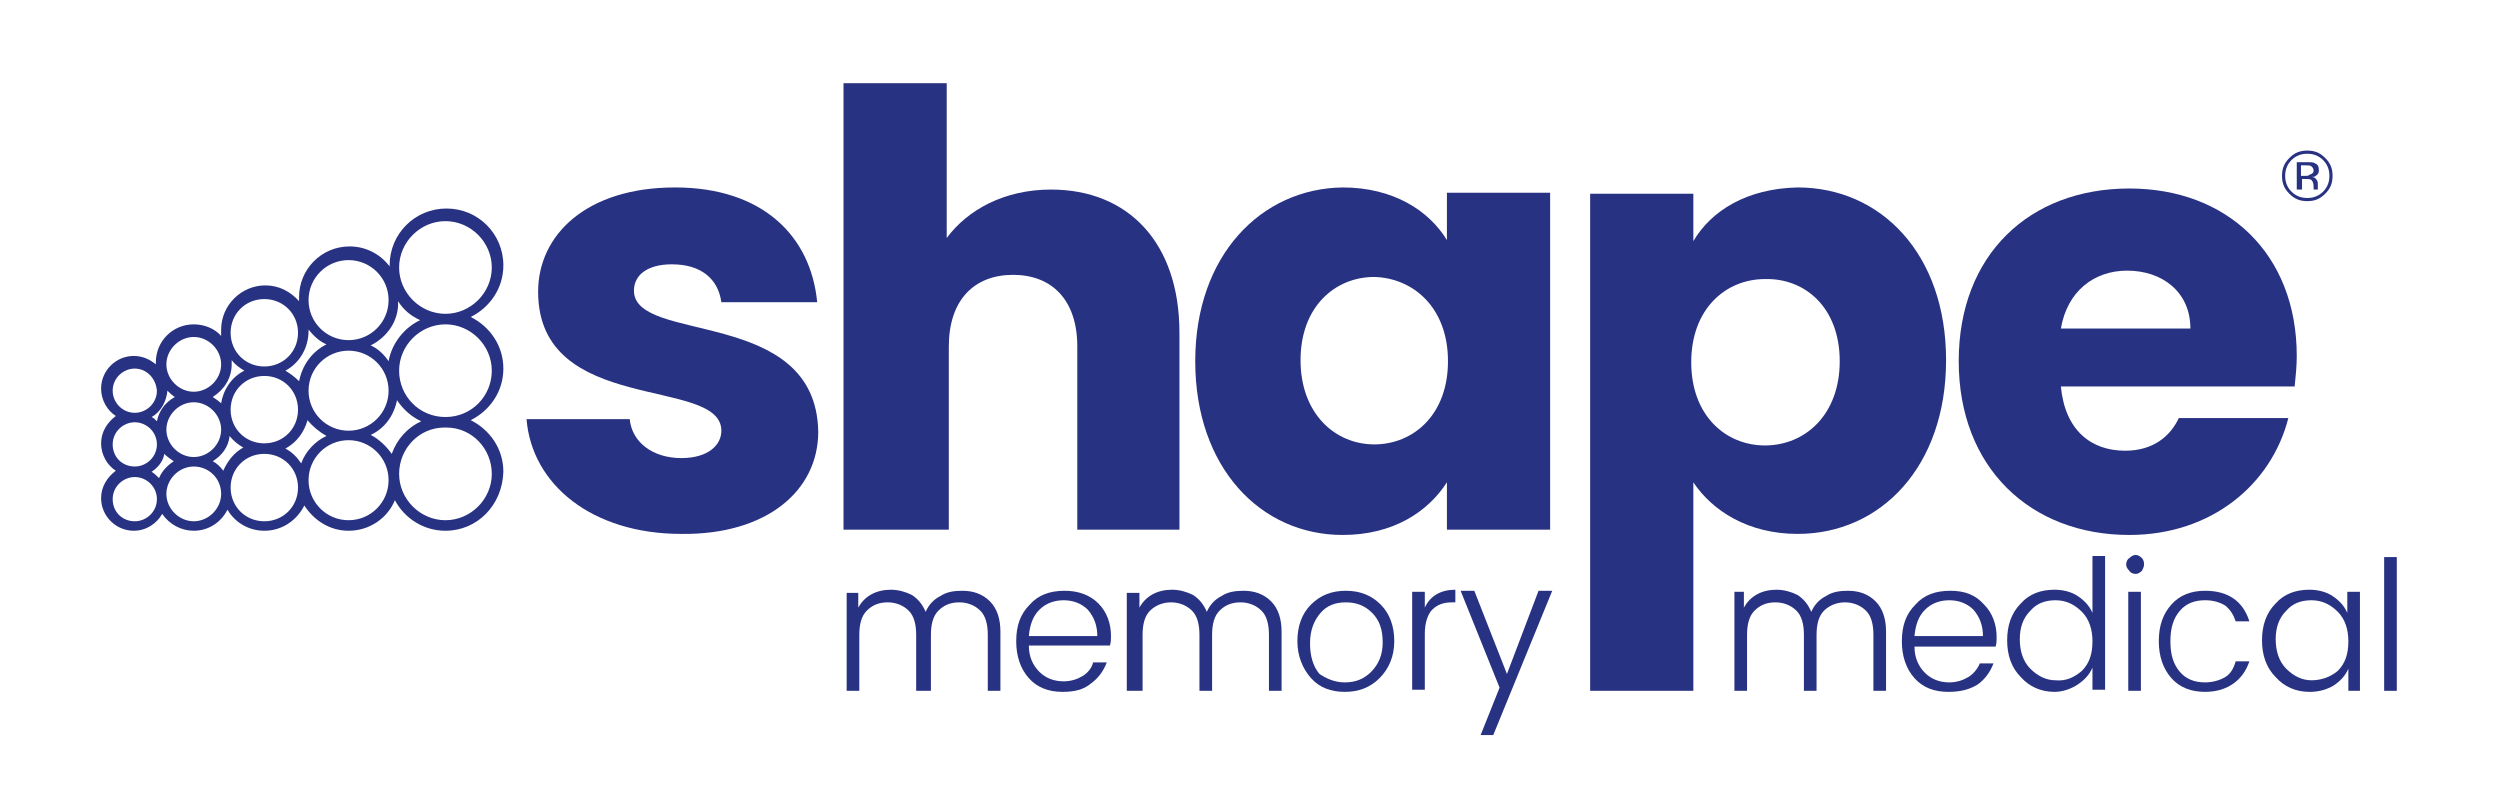 <?xml version="1.0" encoding="UTF-8"?>
<!-- Generator: Adobe Illustrator 26.0.1, SVG Export Plug-In . SVG Version: 6.00 Build 0)  -->
<svg xmlns="http://www.w3.org/2000/svg" xmlns:xlink="http://www.w3.org/1999/xlink" version="1.1" id="Layer_1" x="0px" y="0px" viewBox="0 0 237.4 75.8" style="enable-background:new 0 0 237.4 75.8;" xml:space="preserve">
<style type="text/css">
	.st0{fill:#283282;}
</style>
<g>
	<path class="st0" d="M219.1,14.6c-0.6,0-1.1,0.2-1.5,0.6c-0.4,0.4-0.6,0.9-0.6,1.5c0,0.6,0.2,1.1,0.6,1.5c0.4,0.4,0.9,0.6,1.5,0.6   c0.6,0,1.1-0.2,1.5-0.6c0.4-0.4,0.6-0.9,0.6-1.5c0-0.6-0.2-1.1-0.6-1.5C220.2,14.8,219.7,14.6,219.1,14.6L219.1,14.6z M221.5,16.7   c0,0.7-0.2,1.2-0.7,1.7c-0.5,0.5-1,0.7-1.7,0.7c-0.7,0-1.2-0.2-1.7-0.7c-0.5-0.5-0.7-1-0.7-1.7c0-0.7,0.2-1.2,0.7-1.7   c0.5-0.5,1-0.7,1.7-0.7c0.7,0,1.2,0.2,1.7,0.7C221.3,15.5,221.5,16,221.5,16.7L221.5,16.7z M219.7,16.2c0-0.2-0.1-0.3-0.2-0.4   c-0.1-0.1-0.3-0.1-0.6-0.1h-0.4v1h0.4c0.2,0,0.3,0,0.4-0.1C219.6,16.5,219.7,16.4,219.7,16.2L219.7,16.2z M219.1,15.4   c0.3,0,0.6,0,0.7,0.1c0.3,0.1,0.4,0.3,0.4,0.7c0,0.2-0.1,0.4-0.3,0.5c-0.1,0.1-0.2,0.1-0.4,0.1c0.2,0,0.4,0.1,0.5,0.3   c0.1,0.1,0.1,0.3,0.1,0.4v0.2c0,0.1,0,0.1,0,0.2c0,0.1,0,0.1,0,0.1l0,0h-0.4c0,0,0,0,0,0c0,0,0,0,0,0l0-0.1v-0.2   c0-0.3-0.1-0.5-0.2-0.6c-0.1-0.1-0.3-0.1-0.5-0.1h-0.4v1h-0.5v-2.6H219.1L219.1,15.4z"></path>
	<path class="st0" d="M202,25.7c3.3,0,6,2,6,5.5h-12.3C196.3,27.7,198.8,25.7,202,25.7L202,25.7z M217.3,39.7h-10.4   c-0.8,1.7-2.4,3.1-5.1,3.1c-3.2,0-5.7-1.9-6.1-6.1h22.2c0.1-1,0.2-1.9,0.2-2.9c0-9.7-6.6-15.9-15.9-15.9c-9.5,0-16.2,6.3-16.2,16.4   c0,10.1,6.8,16.5,16.2,16.5C210,50.8,215.7,46,217.3,39.7L217.3,39.7z"></path>
	<path class="st0" d="M160.8,22.9v-4.5H151v47.2h9.8V45.8c1.8,2.7,5.2,4.9,9.9,4.9c7.9,0,14.1-6.4,14.1-16.5   c0-10.1-6.2-16.4-14.1-16.4C165.9,17.9,162.5,20,160.8,22.9L160.8,22.9z M174.7,34.3c0,5.1-3.3,8-7.1,8c-3.7,0-7-2.8-7-7.9   c0-5.1,3.3-7.9,7-7.9C171.4,26.4,174.7,29.2,174.7,34.3L174.7,34.3z"></path>
	<path class="st0" d="M113.5,34.3c0,10.1,6.2,16.5,14,16.5c4.8,0,8.1-2.2,9.9-5v4.5h9.8v-32h-9.8v4.5c-1.7-2.8-5.1-5-9.9-5   C119.8,17.9,113.5,24.2,113.5,34.3L113.5,34.3z M137.5,34.3c0,5.1-3.3,7.9-7,7.9c-3.7,0-7-2.9-7-8c0-5.1,3.3-7.9,7-7.9   C134.2,26.4,137.5,29.2,137.5,34.3L137.5,34.3z"></path>
	<path class="st0" d="M80.3,50.3h9.8V32.9c0-4.4,2.4-6.8,6.1-6.8c3.7,0,6.1,2.4,6.1,6.8v17.4h9.7V31.6c0-8.6-4.9-13.6-12.2-13.6   c-4.4,0-7.9,1.9-9.9,4.6V7.9h-9.8V50.3L80.3,50.3z"></path>
	<path class="st0" d="M77.7,41c-0.2-11.9-17.5-8.3-17.5-13.4c0-1.5,1.3-2.5,3.6-2.5c2.8,0,4.4,1.4,4.7,3.6h9.1   c-0.6-6.3-5.2-10.9-13.5-10.9c-8.4,0-13,4.5-13,9.9c0,11.8,17.4,8,17.4,13.2c0,1.4-1.3,2.6-3.8,2.6c-2.7,0-4.7-1.5-4.9-3.7H50   c0.5,6.2,6.2,10.9,14.7,10.9C72.8,50.8,77.7,46.6,77.7,41L77.7,41z"></path>
	<polygon class="st0" points="142.4,65.3 138.7,56.1 140,56.1 143.1,64 146.1,56.1 147.4,56.1 141.8,69.8 140.6,69.8 142.4,65.3     "></polygon>
	<path class="st0" d="M135.3,56.2v1.5c0.5-1.1,1.5-1.7,2.9-1.7v1.2h-0.3c-0.8,0-1.4,0.2-1.9,0.7c-0.4,0.4-0.7,1.2-0.7,2.3v5.3h-1.2   v-9.3H135.3L135.3,56.2z"></path>
	<path class="st0" d="M127.7,64.8c1,0,1.8-0.3,2.5-1s1.1-1.6,1.1-2.8s-0.3-2.1-1-2.8c-0.7-0.7-1.5-1-2.5-1c-1,0-1.8,0.3-2.4,1   c-0.6,0.7-1,1.6-1,2.9c0,1.2,0.3,2.2,0.9,2.9C125.9,64.4,126.7,64.8,127.7,64.8L127.7,64.8z M127.7,65.7c-1.3,0-2.4-0.4-3.2-1.3   c-0.8-0.9-1.3-2.1-1.3-3.5s0.4-2.6,1.3-3.5c0.9-0.9,2-1.3,3.3-1.3c1.3,0,2.4,0.4,3.3,1.3c0.9,0.9,1.3,2.1,1.3,3.5   c0,1.4-0.5,2.6-1.4,3.5C130.1,65.3,129,65.7,127.7,65.7L127.7,65.7z"></path>
	<path class="st0" d="M108.2,56.2v1.5c0.6-1.1,1.7-1.7,3.1-1.7c0.7,0,1.4,0.2,2,0.5c0.6,0.4,1,0.9,1.3,1.6c0.3-0.7,0.8-1.2,1.4-1.5   c0.6-0.4,1.3-0.5,2.1-0.5c1,0,1.9,0.3,2.6,1c0.7,0.7,1,1.7,1,2.9v5.6h-1.2v-5.3c0-1-0.2-1.8-0.7-2.3s-1.2-0.8-2-0.8   c-0.9,0-1.5,0.3-2,0.8c-0.5,0.5-0.7,1.3-0.7,2.3v5.3h-1.2v-5.3c0-1-0.2-1.8-0.7-2.3c-0.5-0.5-1.2-0.8-2-0.8s-1.5,0.3-2,0.8   c-0.5,0.5-0.7,1.3-0.7,2.3v5.3H107v-9.3H108.2L108.2,56.2z"></path>
	<path class="st0" d="M100.9,65.7c-1.3,0-2.4-0.4-3.2-1.3c-0.8-0.9-1.2-2.1-1.2-3.5c0-1.5,0.4-2.6,1.3-3.5c0.8-0.9,1.9-1.3,3.3-1.3   c1.3,0,2.4,0.4,3.2,1.2c0.8,0.8,1.2,1.9,1.2,3.1c0,0.3,0,0.6-0.1,0.9h-7.7c0,1.1,0.4,1.9,1,2.5c0.6,0.6,1.4,0.9,2.3,0.9   c0.7,0,1.3-0.2,1.8-0.5c0.5-0.3,0.9-0.8,1-1.3h1.3c-0.3,0.8-0.8,1.5-1.5,2C102.9,65.5,102,65.7,100.9,65.7L100.9,65.7z M104.2,60.4   c0-1-0.3-1.8-0.9-2.5c-0.6-0.6-1.4-0.9-2.3-0.9c-0.9,0-1.7,0.3-2.3,0.9c-0.6,0.6-0.9,1.4-1,2.5H104.2L104.2,60.4z"></path>
	<path class="st0" d="M81.5,56.2v1.5c0.6-1.1,1.7-1.7,3.1-1.7c0.7,0,1.4,0.2,2,0.5c0.6,0.4,1,0.9,1.3,1.6c0.3-0.7,0.8-1.2,1.4-1.5   c0.6-0.4,1.3-0.5,2.1-0.5c1,0,1.9,0.3,2.6,1c0.7,0.7,1,1.7,1,2.9v5.6h-1.2v-5.3c0-1-0.2-1.8-0.7-2.3c-0.5-0.5-1.2-0.8-2-0.8   c-0.9,0-1.5,0.3-2,0.8c-0.5,0.5-0.7,1.3-0.7,2.3v5.3H87v-5.3c0-1-0.2-1.8-0.7-2.3c-0.5-0.5-1.2-0.8-2-0.8c-0.9,0-1.5,0.3-2,0.8   c-0.5,0.5-0.7,1.3-0.7,2.3v5.3h-1.2v-9.3H81.5L81.5,56.2z"></path>
	<polygon class="st0" points="226.4,65.6 226.4,52.9 227.6,52.9 227.6,65.6 226.4,65.6  "></polygon>
	<path class="st0" d="M222,63.7c0.7-0.7,1-1.6,1-2.8c0-1.1-0.3-2.1-1-2.8c-0.7-0.7-1.5-1.1-2.5-1.1c-1,0-1.8,0.3-2.4,1   c-0.7,0.7-1,1.6-1,2.7s0.3,2.1,1,2.8c0.7,0.7,1.5,1.1,2.4,1.1S221.3,64.3,222,63.7L222,63.7z M219.3,65.7c-1.3,0-2.4-0.5-3.2-1.4   c-0.9-0.9-1.3-2.1-1.3-3.5c0-1.4,0.4-2.6,1.3-3.5c0.8-0.9,1.9-1.3,3.2-1.3c0.8,0,1.6,0.2,2.2,0.6c0.6,0.4,1.1,0.9,1.4,1.6v-2h1.2   v9.4H223v-2.1c-0.3,0.7-0.8,1.2-1.4,1.6C220.9,65.5,220.2,65.7,219.3,65.7L219.3,65.7z"></path>
	<path class="st0" d="M206.2,64.4c-0.8-0.9-1.2-2.1-1.2-3.5c0-1.5,0.4-2.6,1.2-3.5c0.8-0.9,1.9-1.3,3.2-1.3c2.2,0,3.6,1,4.2,2.9   h-1.3c-0.2-0.6-0.5-1.1-1-1.5c-0.5-0.3-1.1-0.5-1.9-0.5c-1,0-1.8,0.3-2.4,1c-0.6,0.7-0.9,1.6-0.9,2.9s0.3,2.2,0.9,2.9s1.4,1,2.4,1   c0.7,0,1.4-0.2,1.9-0.5c0.5-0.3,0.8-0.8,1-1.5h1.3c-0.3,0.9-0.8,1.6-1.5,2.1c-0.7,0.5-1.6,0.8-2.7,0.8   C208.1,65.7,207,65.3,206.2,64.4L206.2,64.4z"></path>
	<path class="st0" d="M203.6,53.6c0,0.2-0.1,0.4-0.2,0.6c-0.2,0.2-0.4,0.3-0.6,0.3c-0.2,0-0.5-0.1-0.6-0.3c-0.2-0.2-0.3-0.4-0.3-0.6   c0-0.2,0.1-0.5,0.3-0.6c0.2-0.2,0.4-0.3,0.6-0.3c0.2,0,0.4,0.1,0.6,0.3C203.5,53.1,203.6,53.3,203.6,53.6L203.6,53.6z M202.1,65.6   v-9.4h1.2v9.4H202.1L202.1,65.6z"></path>
	<path class="st0" d="M197.7,63.7c0.7-0.7,1-1.6,1-2.8c0-1.1-0.3-2.1-1-2.8c-0.7-0.7-1.5-1.1-2.5-1.1c-1,0-1.8,0.3-2.4,1   c-0.7,0.7-1,1.6-1,2.7s0.3,2.1,1,2.8c0.7,0.7,1.5,1.1,2.4,1.1C196.2,64.7,197,64.3,197.7,63.7L197.7,63.7z M195.1,65.7   c-1.3,0-2.4-0.5-3.2-1.4c-0.9-0.9-1.3-2.1-1.3-3.5c0-1.4,0.4-2.6,1.3-3.5c0.8-0.9,1.9-1.3,3.2-1.3c0.8,0,1.6,0.2,2.2,0.6   s1.1,0.9,1.4,1.6v-5.4h1.2v12.7h-1.2v-2.1c-0.3,0.7-0.8,1.2-1.4,1.6S195.9,65.7,195.1,65.7L195.1,65.7z"></path>
	<path class="st0" d="M185,65.7c-1.3,0-2.4-0.4-3.2-1.3c-0.8-0.9-1.2-2.1-1.2-3.5c0-1.5,0.4-2.6,1.3-3.5c0.8-0.9,1.9-1.3,3.3-1.3   c1.4,0,2.4,0.4,3.2,1.3c0.8,0.8,1.2,1.9,1.2,3.1c0,0.3,0,0.6-0.1,0.9h-7.7c0,1.1,0.4,1.9,1,2.5c0.6,0.6,1.4,0.9,2.3,0.9   c0.7,0,1.3-0.2,1.8-0.5c0.5-0.3,0.9-0.8,1.1-1.3h1.3c-0.3,0.8-0.8,1.5-1.5,2C187,65.5,186.1,65.7,185,65.7L185,65.7z M188.3,60.4   c0-1-0.3-1.8-0.9-2.5c-0.6-0.6-1.4-0.9-2.3-0.9c-0.9,0-1.7,0.3-2.3,0.9c-0.6,0.6-0.9,1.4-1,2.5H188.3L188.3,60.4z"></path>
	<path class="st0" d="M165.6,56.2v1.5c0.6-1.1,1.7-1.7,3.1-1.7c0.7,0,1.4,0.2,2,0.5c0.6,0.4,1,0.9,1.3,1.6c0.3-0.7,0.8-1.2,1.4-1.5   c0.6-0.4,1.3-0.5,2.1-0.5c1,0,1.9,0.3,2.6,1c0.7,0.7,1,1.7,1,2.9v5.6h-1.2v-5.3c0-1-0.2-1.8-0.7-2.3c-0.5-0.5-1.2-0.8-2-0.8   s-1.5,0.3-2,0.8c-0.5,0.5-0.7,1.3-0.7,2.3v5.3h-1.2v-5.3c0-1-0.2-1.8-0.7-2.3c-0.5-0.5-1.2-0.8-2-0.8c-0.9,0-1.5,0.3-2,0.8   c-0.5,0.5-0.7,1.3-0.7,2.3v5.3h-1.2v-9.4H165.6L165.6,56.2z"></path>
	<path class="st0" d="M42.3,50.4c-2.1,0-3.9-1.2-4.8-2.9c-0.7,1.7-2.4,2.9-4.4,2.9c-1.8,0-3.3-1-4.2-2.4c-0.7,1.4-2.1,2.4-3.8,2.4   c-1.5,0-2.8-0.8-3.5-2c-0.6,1.2-1.8,2-3.2,2c-1.2,0-2.3-0.6-3-1.6c-0.5,0.9-1.5,1.6-2.7,1.6c-1.7,0-3.1-1.4-3.1-3.1   c0-1.1,0.6-2,1.4-2.6c-0.8-0.5-1.4-1.5-1.4-2.6s0.6-2,1.4-2.6c-0.8-0.5-1.4-1.5-1.4-2.6c0-1.7,1.4-3.1,3.1-3.1   c0.8,0,1.5,0.3,2.1,0.8c0-0.1,0-0.1,0-0.2c0-2,1.6-3.6,3.6-3.6c1,0,2,0.4,2.6,1.1c0-0.2,0-0.4,0-0.6c0-2.3,1.9-4.2,4.2-4.2   c1.3,0,2.4,0.6,3.2,1.5c0-0.1,0-0.2,0-0.4c0-2.6,2.1-4.8,4.8-4.8c1.5,0,2.9,0.7,3.8,1.9c0,0,0-0.1,0-0.1c0-3,2.4-5.4,5.4-5.4   c3,0,5.4,2.4,5.4,5.4c0,2.2-1.3,4-3.1,4.9c1.8,0.9,3.1,2.7,3.1,4.9s-1.3,4-3.1,4.9c1.8,0.9,3.1,2.7,3.1,4.9   C47.7,48,45.3,50.4,42.3,50.4z M42.2,40.6c-2.4,0-4.3,2-4.3,4.4c0,2.4,2,4.4,4.4,4.4c2.4,0,4.4-2,4.4-4.4c0-2.4-1.9-4.4-4.3-4.4   C42.3,40.6,42.3,40.6,42.2,40.6z M18.4,44.3c-1.4,0-2.6,1.2-2.6,2.6c0,1.4,1.2,2.6,2.6,2.6s2.6-1.2,2.6-2.6   C21,45.4,19.8,44.3,18.4,44.3z M33.1,41.8c-2.1,0-3.8,1.7-3.8,3.8s1.7,3.8,3.8,3.8s3.8-1.7,3.8-3.8S35.2,41.8,33.1,41.8z    M25.1,43.1c-1.8,0-3.2,1.4-3.2,3.2s1.4,3.2,3.2,3.2c1.8,0,3.2-1.4,3.2-3.2S26.9,43.1,25.1,43.1z M12.8,45.3   c-1.1,0-2.1,0.9-2.1,2.1s0.9,2.1,2.1,2.1c1.1,0,2.1-0.9,2.1-2.1S13.9,45.3,12.8,45.3z M14.4,44.8c0.3,0.2,0.5,0.4,0.7,0.6   c0.3-0.7,0.8-1.2,1.4-1.6c-0.3-0.2-0.6-0.4-0.9-0.7C15.5,43.8,15,44.4,14.4,44.8z M20.2,43.8c0.4,0.2,0.8,0.6,1,0.9   c0.4-0.9,1-1.7,1.9-2.2c-0.5-0.3-0.9-0.6-1.3-1.1C21.7,42.5,21,43.3,20.2,43.8z M12.8,40.1c-1.1,0-2.1,0.9-2.1,2.1s0.9,2.1,2.1,2.1   c1.1,0,2.1-0.9,2.1-2.1S13.9,40.1,12.8,40.1z M27.1,42.6c0.6,0.3,1.1,0.8,1.5,1.4c0.4-1.1,1.3-2.1,2.4-2.6   c-0.7-0.4-1.3-0.9-1.8-1.5C28.9,41,28.2,42,27.1,42.6z M18.4,38.2c-1.4,0-2.6,1.2-2.6,2.6s1.2,2.6,2.6,2.6s2.6-1.2,2.6-2.6   S19.8,38.2,18.4,38.2z M35.2,41.3c0.8,0.4,1.5,1.1,2,1.8c0.5-1.4,1.5-2.5,2.8-3.1c-0.9-0.4-1.7-1.1-2.3-2   C37.4,39.5,36.5,40.7,35.2,41.3z M25.1,35.7c-1.8,0-3.2,1.4-3.2,3.2s1.4,3.2,3.2,3.2c1.8,0,3.2-1.4,3.2-3.2S26.9,35.7,25.1,35.7z    M33.1,33.3c-2.1,0-3.8,1.7-3.8,3.8c0,2.1,1.7,3.8,3.8,3.8s3.8-1.7,3.8-3.8C36.9,35,35.2,33.3,33.1,33.3z M14.4,39.6   c0.2,0.1,0.3,0.2,0.5,0.4c0.2-1,0.8-1.8,1.7-2.3c-0.3-0.2-0.5-0.4-0.7-0.6C15.8,38.1,15.3,39.1,14.4,39.6z M42.3,39.6   C42.3,39.6,42.3,39.6,42.3,39.6c2.5,0,4.4-2,4.4-4.4c0-2.4-2-4.4-4.4-4.4c-2.4,0-4.4,2-4.4,4.4C37.9,37.6,39.8,39.6,42.3,39.6   C42.3,39.6,42.3,39.6,42.3,39.6z M12.8,35c-1.1,0-2.1,0.9-2.1,2.1c0,1.1,0.9,2.1,2.1,2.1c1.1,0,2.1-0.9,2.1-2.1   C14.8,35.9,13.9,35,12.8,35z M20.2,37.7c0.3,0.2,0.6,0.4,0.8,0.6c0.2-1.3,1-2.5,2.2-3.1c-0.5-0.3-0.9-0.6-1.2-1c0,0.1,0,0.3,0,0.4   C22,35.9,21.3,37,20.2,37.7z M18.4,32c-1.4,0-2.6,1.2-2.6,2.6c0,1.4,1.2,2.6,2.6,2.6S21,36,21,34.6C21,33.2,19.8,32,18.4,32z    M27.1,35.2c0.5,0.3,0.9,0.6,1.3,1c0.3-1.5,1.2-2.8,2.6-3.5c-0.7-0.3-1.2-0.8-1.7-1.4c0,0,0,0.1,0,0.1   C29.3,33.1,28.4,34.5,27.1,35.2z M25.1,28.4c-1.8,0-3.2,1.4-3.2,3.2c0,1.8,1.4,3.2,3.2,3.2c1.8,0,3.2-1.4,3.2-3.2   C28.3,29.8,26.9,28.4,25.1,28.4z M35.2,32.8c0.7,0.3,1.3,0.9,1.7,1.5c0.3-1.7,1.5-3.2,3-3.9c-0.9-0.4-1.6-1-2.1-1.8   C37.9,30.4,36.8,32,35.2,32.8z M33.1,24.7c-2.1,0-3.8,1.7-3.8,3.8c0,2.1,1.7,3.8,3.8,3.8s3.8-1.7,3.8-3.8   C36.9,26.4,35.2,24.7,33.1,24.7z M42.3,21c-2.4,0-4.4,2-4.4,4.4c0,2.4,2,4.4,4.4,4.4c2.4,0,4.4-2,4.4-4.4C46.7,23,44.7,21,42.3,21z   "></path>
</g>
</svg>
